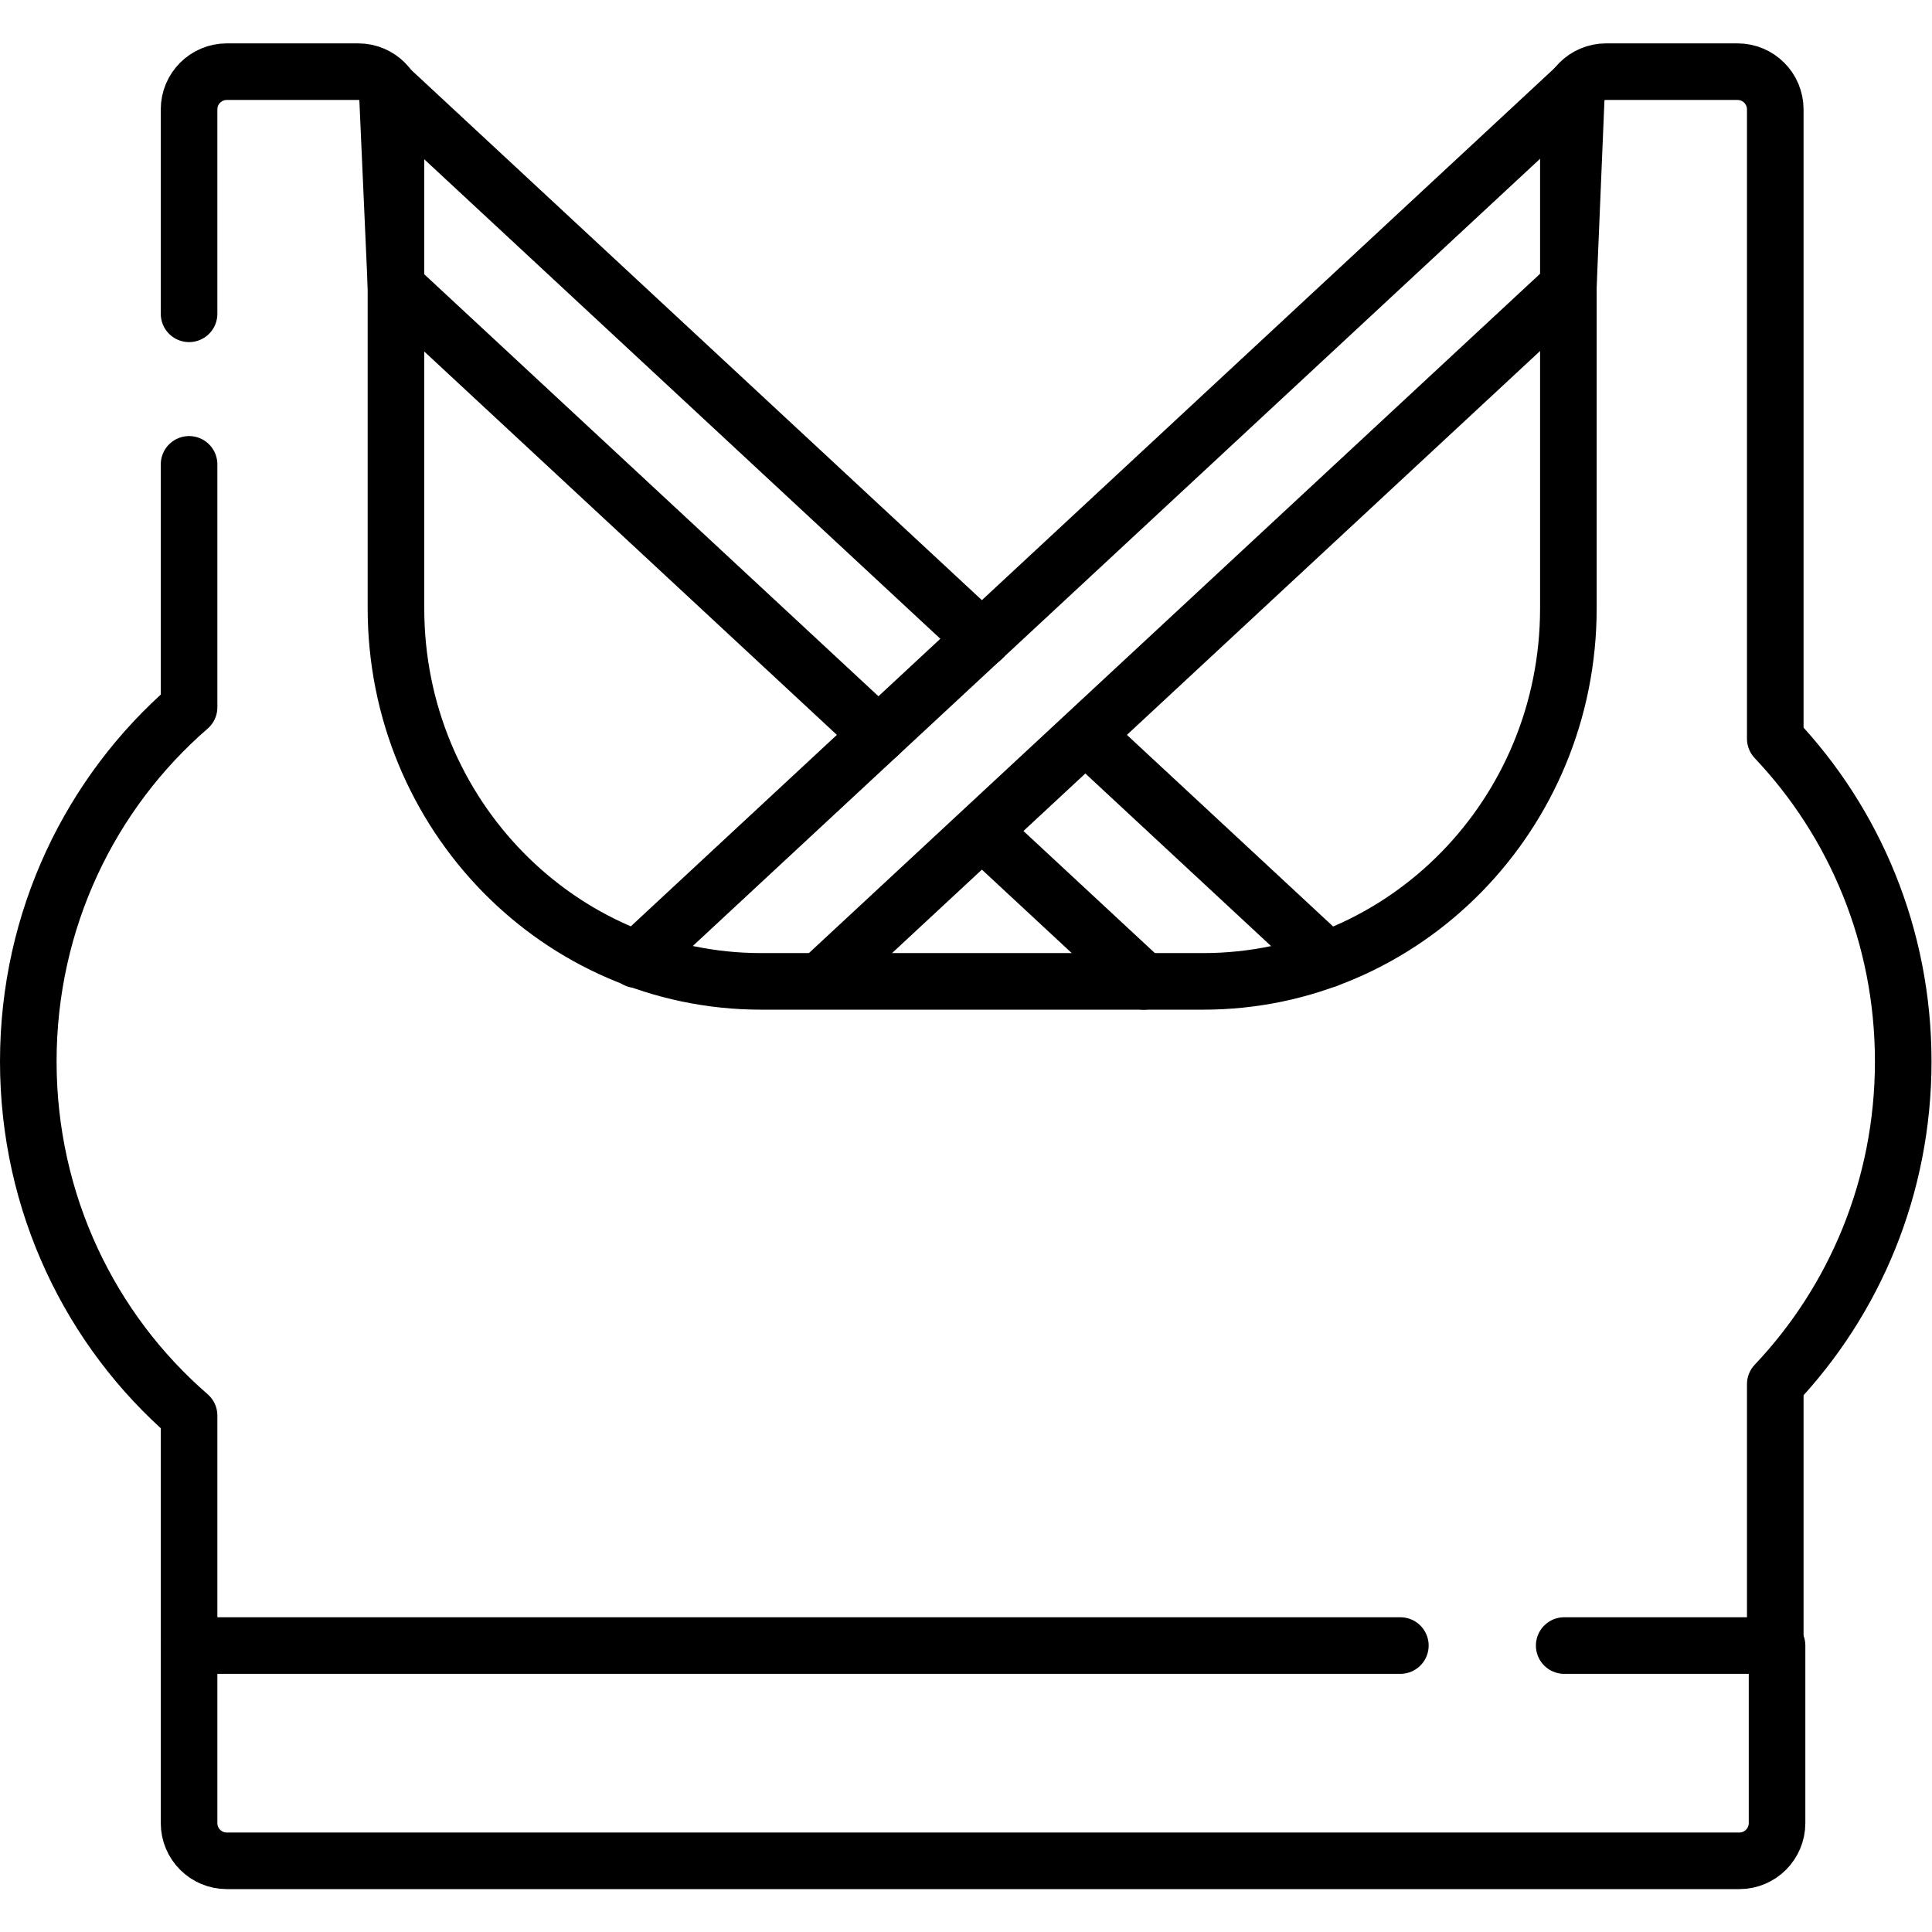 <svg xmlns="http://www.w3.org/2000/svg" viewBox="0 0 682.667 682.667" height="682.667" width="682.667" xml:space="preserve" id="svg3207" version="1.1"><defs id="defs3211"><clipPath id="clipPath3221" clipPathUnits="userSpaceOnUse"><path id="path3219" d="M 0,512 H 512 V 0 H 0 Z"></path></clipPath><clipPath id="clipPath3241" clipPathUnits="userSpaceOnUse"><path id="path3239" d="M 0,512 H 512 V 0 H 0 Z"></path></clipPath></defs><g transform="matrix(1.333,0,0,-1.333,0,682.667)" id="g3213"><g id="g3215"><g clip-path="url(#clipPath3221)" id="g3217"><g transform="translate(232.855,317.328)" id="g3223"><path id="path3225" style="fill:none;stroke:#000000;stroke-width:15;stroke-linecap:round;stroke-linejoin:round;stroke-miterlimit:10;stroke-dasharray:none;stroke-opacity:1" d="m 0,0 -127.893,118.826 -2.365,53.153 L 27.444,25.456"></path></g></g></g><g transform="translate(303.182,251.986)" id="g3227"><path id="path3229" style="fill:none;stroke:#000000;stroke-width:15;stroke-linecap:round;stroke-linejoin:round;stroke-miterlimit:10;stroke-dasharray:none;stroke-opacity:1" d="M 0,0 -41.596,38.647"></path></g><g transform="translate(292.017,313.315)" id="g3231"><path id="path3233" style="fill:none;stroke:#000000;stroke-width:15;stroke-linecap:round;stroke-linejoin:round;stroke-miterlimit:10;stroke-dasharray:none;stroke-opacity:1" d="M 0,0 59.731,-55.497"></path></g><g id="g3235"><g clip-path="url(#clipPath3241)" id="g3237"><g transform="translate(219.2,253.686)" id="g3243"><path id="path3245" style="fill:none;stroke:#000000;stroke-width:15;stroke-linecap:round;stroke-linejoin:round;stroke-miterlimit:10;stroke-dasharray:none;stroke-opacity:1" d="m 0,0 196.54,182.606 2.215,53.015 L -50.481,4.052"></path></g><g transform="translate(470.582,75.931)" id="g3247"><path id="path3249" style="fill:none;stroke:#000000;stroke-width:15;stroke-linecap:round;stroke-linejoin:round;stroke-miterlimit:10;stroke-dasharray:none;stroke-opacity:1" d="m 0,0 v 69.288 c 20.983,22.147 33.918,52.297 33.918,85.549 0,33.254 -12.935,63.404 -33.918,85.551 v 166.811 c 0,5.523 -4.477,10 -10,10 h -34.843 c -5.523,0 -10,-4.477 -10,-10 V 274.936 c 0,-54.61 -43.344,-98.88 -96.81,-98.88 h -117.158 c -53.466,0 -96.81,44.27 -96.81,98.88 v 132.263 c 0,5.523 -4.477,10 -10,10 h -34.843 c -5.522,0 -10,-4.477 -10,-10 v -54.186"></path></g><g transform="translate(50.118,389.038)" id="g3251"><path id="path3253" style="fill:none;stroke:#000000;stroke-width:15;stroke-linecap:round;stroke-linejoin:round;stroke-miterlimit:10;stroke-dasharray:none;stroke-opacity:1" d="m 0,0 v -64.394 c -26.06,-22.574 -42.618,-56.241 -42.618,-93.877 0,-37.634 16.558,-71.301 42.618,-93.875 v -60.961"></path></g><g transform="translate(414.632,75.931)" id="g3255"><path id="path3257" style="fill:none;stroke:#000000;stroke-width:15;stroke-linecap:round;stroke-linejoin:round;stroke-miterlimit:10;stroke-dasharray:none;stroke-opacity:1" d="m 0,0 h 56.421 v -47.061 c 0,-5.522 -4.478,-10 -10,-10 h -400.935 c -5.522,0 -10,4.478 -10,10 V 0 h 321.083"></path></g></g></g></g></svg>
